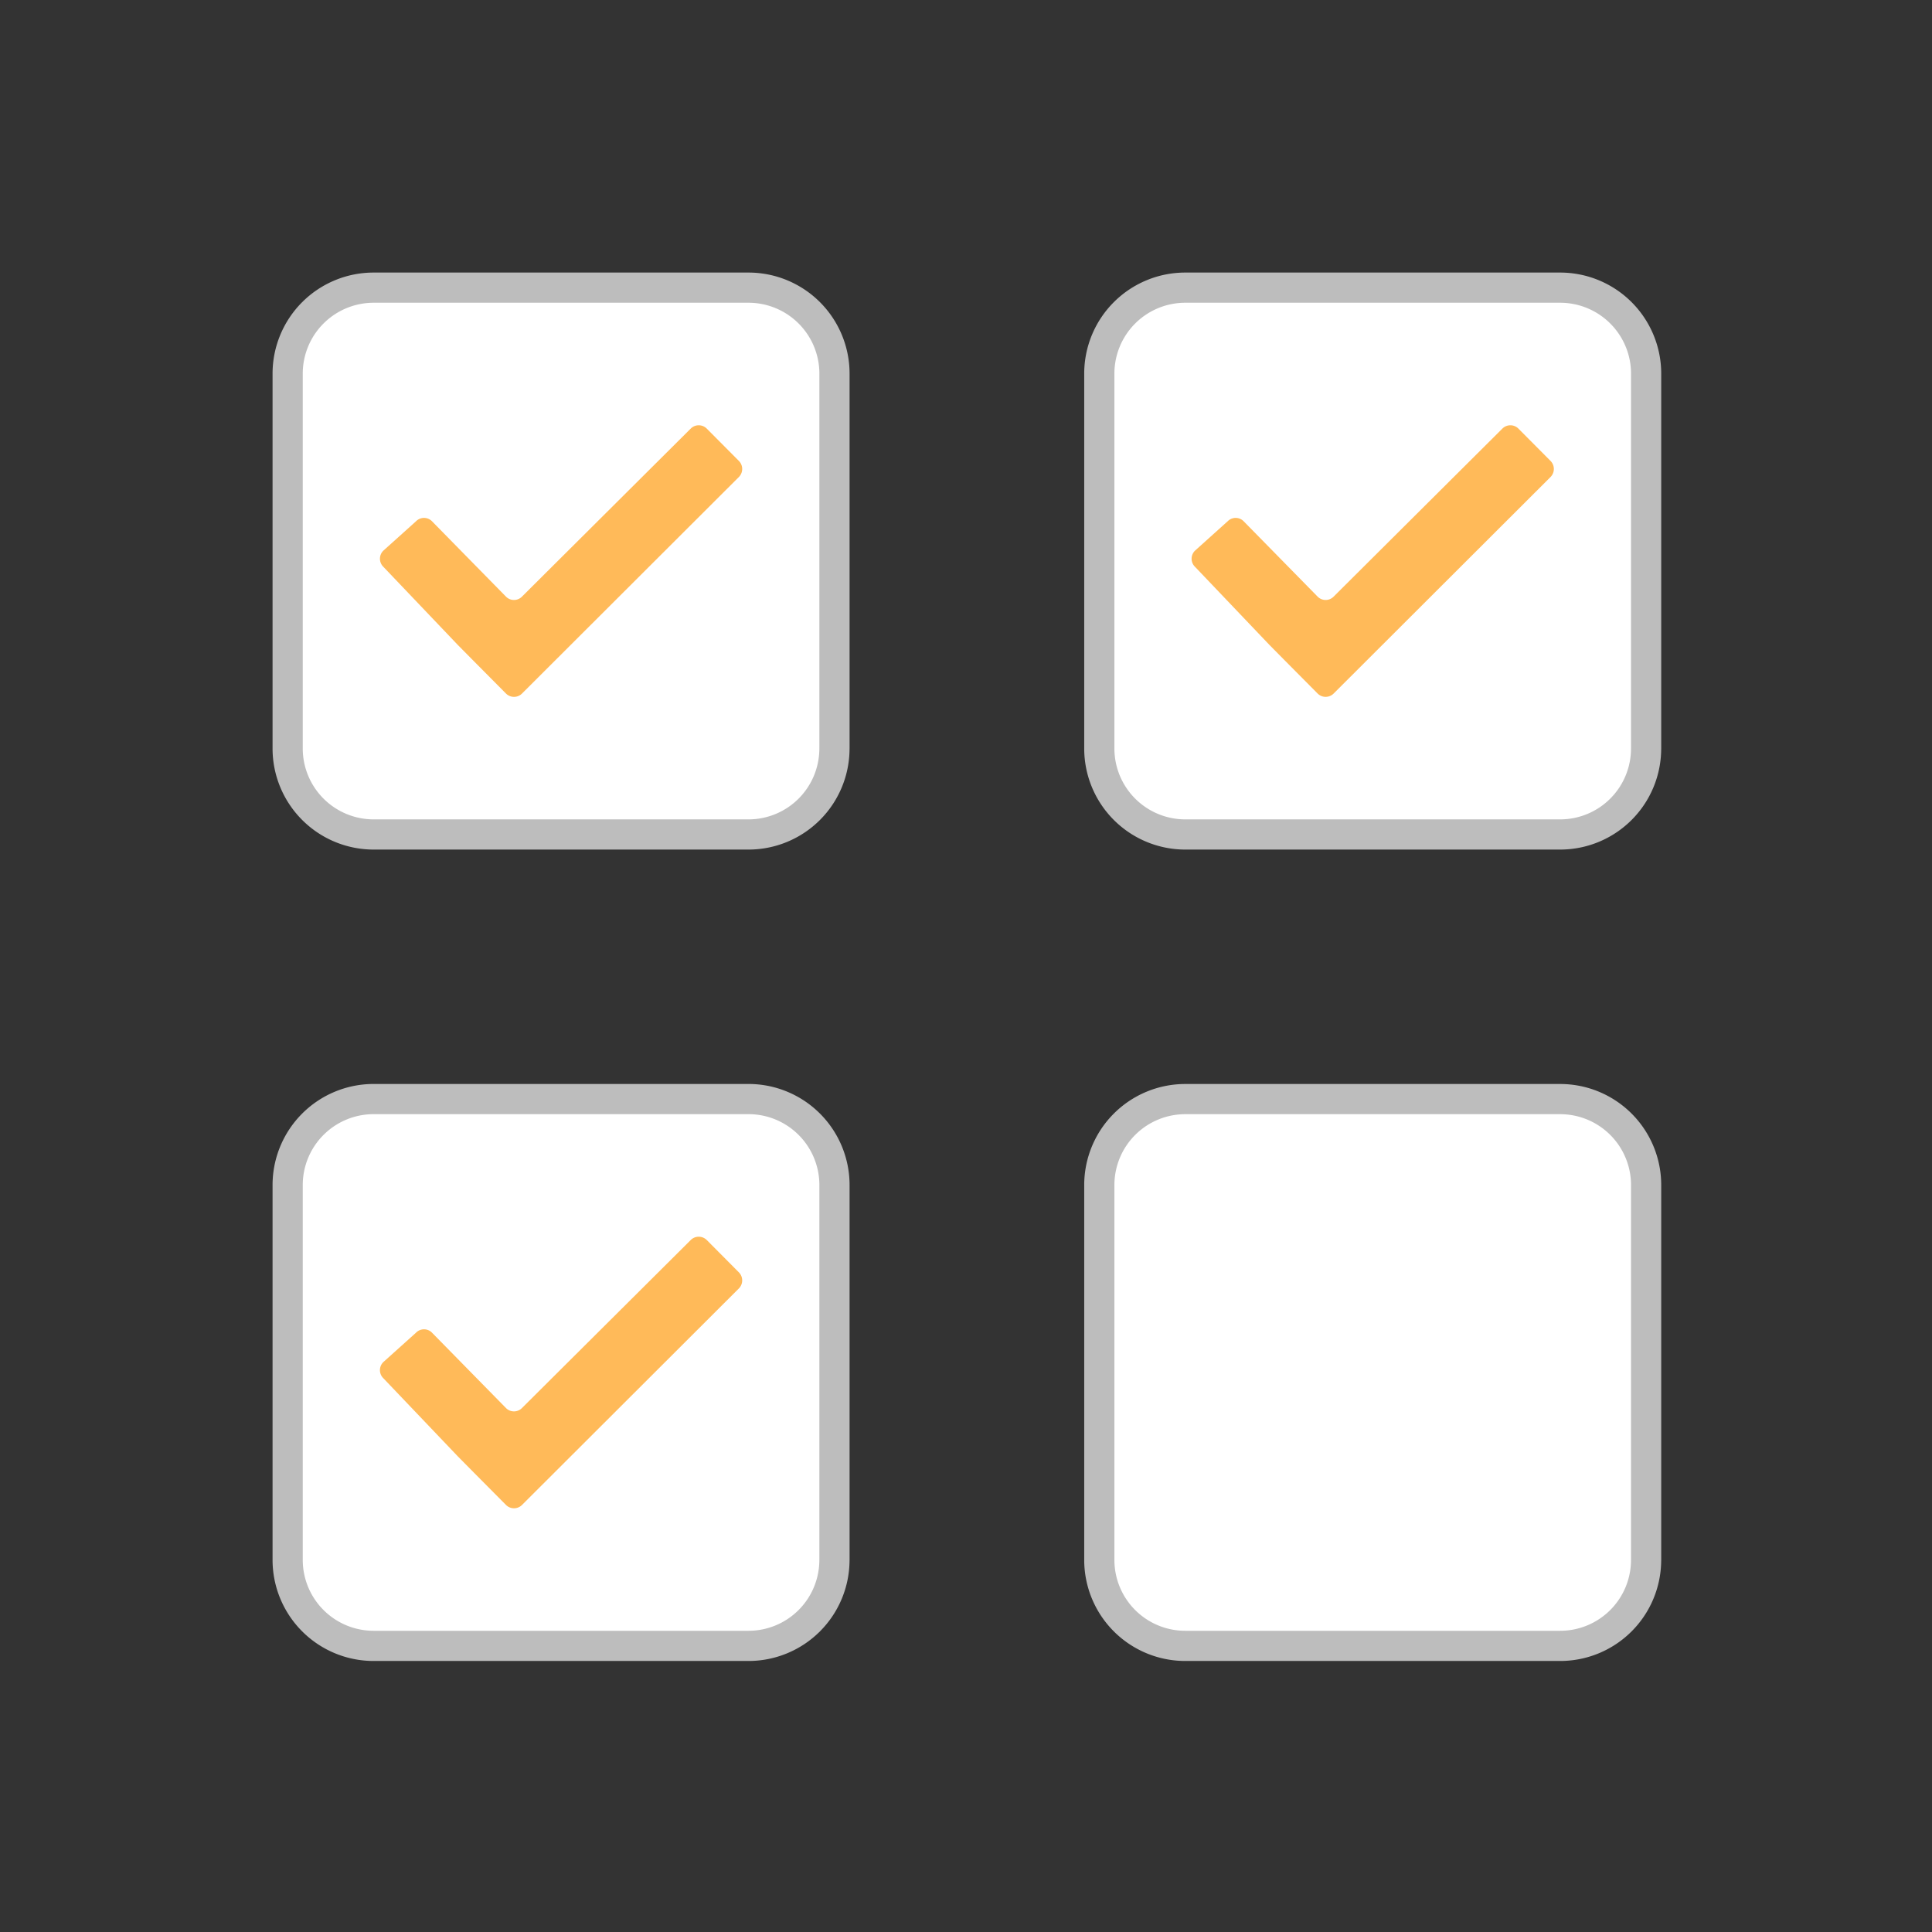 <svg preserveAspectRatio="xMinYMid" viewBox="0 0 64 64" xmlns="http://www.w3.org/2000/svg" fill-rule="evenodd" clip-rule="evenodd" stroke-linejoin="round" stroke-miterlimit="1.414"><rect x="0" y="0" width="64" height="64" fill="#333333" stroke="none"/><path d="M54.529 24.795a2.847 2.847 0 01-2.848 2.848H39.265a2.849 2.849 0 01-2.849-2.848V12.377a2.848 2.848 0 012.849-2.848h12.417a2.848 2.848 0 012.848 2.848v12.418h-.001zm0 26.879a2.847 2.847 0 01-2.848 2.848H39.265a2.848 2.848 0 01-2.849-2.848V39.257a2.848 2.848 0 012.849-2.848h12.417a2.847 2.847 0 012.848 2.848v12.417h-.001zM27.642 24.795a2.847 2.847 0 01-2.848 2.848H12.378a2.849 2.849 0 01-2.849-2.848V12.377a2.848 2.848 0 012.85-2.848h12.416a2.848 2.848 0 012.848 2.848v12.418h0zm0 26.879a2.847 2.847 0 01-2.848 2.848H12.378a2.849 2.849 0 01-2.849-2.848V39.256a2.848 2.848 0 012.85-2.848h12.416a2.848 2.848 0 012.848 2.848v12.418h0z" fill="#fff" fill-rule="nonzero" stroke="#bdbdbd"/><path d="M50.299 14.198a.375.375 0 00-.531 0l-5.59 5.566a.372.372 0 01-.53 0l-2.45-2.496a.37.37 0 00-.53 0l-1.082.973a.374.374 0 000 .535l2.47 2.592.53.536 1.062 1.07a.375.375 0 00.531 0l7.183-7.171a.379.379 0 000-.536l-1.063-1.069zm-26.887 0a.375.375 0 00-.531 0l-5.59 5.566a.372.372 0 01-.53 0l-2.45-2.496a.37.37 0 00-.53 0l-1.082.973a.374.374 0 000 .535l2.47 2.592.53.536 1.062 1.07a.375.375 0 00.532 0l7.182-7.171a.379.379 0 000-.536l-1.063-1.069zm0 26.88a.375.375 0 00-.531 0l-5.59 5.565a.372.372 0 01-.53 0l-2.45-2.496a.37.37 0 00-.53 0l-1.082.973a.374.374 0 000 .536l2.47 2.591.53.536 1.062 1.07a.375.375 0 00.532 0l7.182-7.17a.379.379 0 000-.536l-1.063-1.07z" fill="#ffba59" fill-rule="nonzero"/></svg>